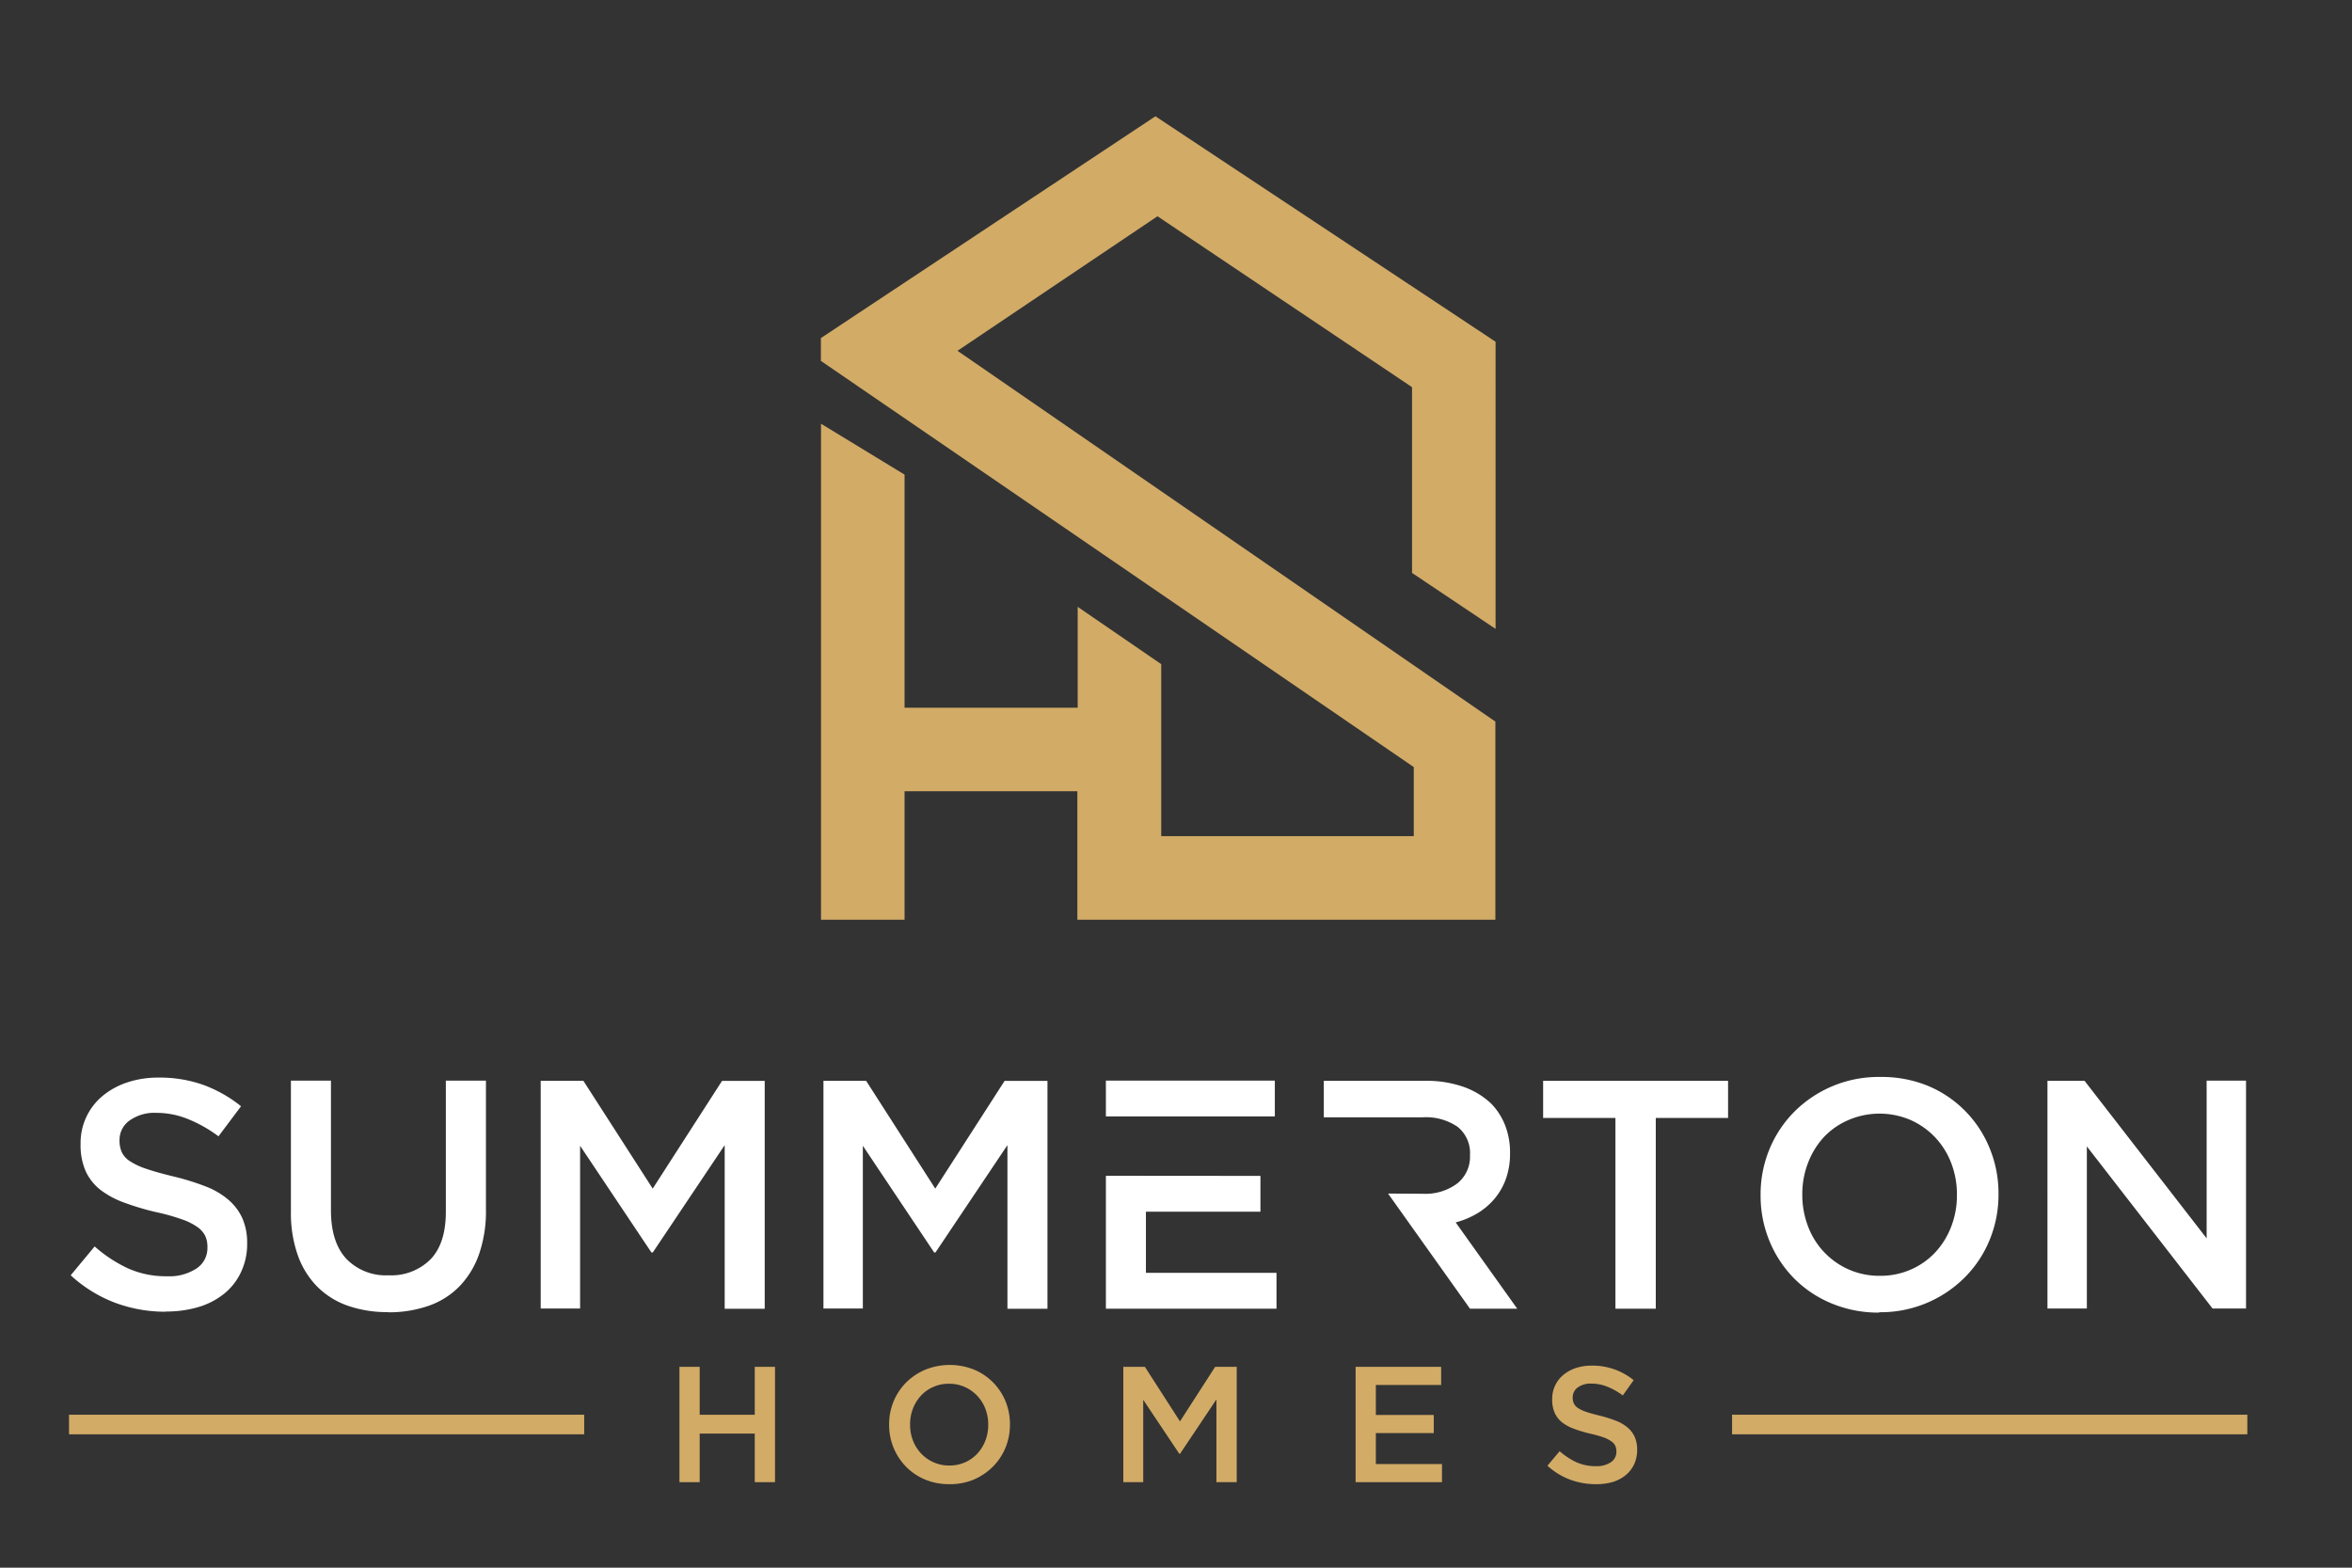 <svg id="Layer_1" data-name="Layer 1" xmlns="http://www.w3.org/2000/svg" viewBox="0 0 366 244"><rect x="0" y="0" width="366" height="244" fill="#333333" stroke="none"/><defs><style>.cls-1{fill:#fff;}.cls-2,.cls-3{fill:#d2ab67;}.cls-3{fill-rule:evenodd;}</style></defs><title>Artboard 2</title><path class="cls-1" d="M25.77,204.16a22.34,22.34,0,0,1-7.85-1.39A21.39,21.39,0,0,1,11,198.49L14.73,194A21.45,21.45,0,0,0,20,197.45a14.41,14.41,0,0,0,6,1.19,7.72,7.72,0,0,0,4.58-1.21,3.8,3.8,0,0,0,1.7-3.25v-.1a4.08,4.08,0,0,0-.33-1.69,3.72,3.72,0,0,0-1.22-1.4,9.45,9.45,0,0,0-2.43-1.21,32.35,32.35,0,0,0-4-1.12,40.93,40.93,0,0,1-5-1.49,13.92,13.92,0,0,1-3.7-2,7.91,7.91,0,0,1-2.28-2.91,10.06,10.06,0,0,1-.78-4.16V178a9.49,9.49,0,0,1,3.42-7.42,11.73,11.73,0,0,1,3.82-2.1,14.93,14.93,0,0,1,4.87-.76,20.25,20.25,0,0,1,7,1.14,20.78,20.78,0,0,1,5.86,3.32L34,176.86a21.14,21.14,0,0,0-4.81-2.71,12.94,12.94,0,0,0-4.81-.94,6.65,6.65,0,0,0-4.26,1.22,3.69,3.69,0,0,0-1.52,3v.11a4.4,4.4,0,0,0,.35,1.79,3.46,3.46,0,0,0,1.3,1.42,10.83,10.83,0,0,0,2.58,1.19c1.1.38,2.49.76,4.18,1.17A38.53,38.53,0,0,1,32,184.66a12,12,0,0,1,3.57,2.1,8.28,8.28,0,0,1,2.16,2.89,9.46,9.46,0,0,1,.73,3.82v.11A10.16,10.16,0,0,1,37.5,198a9.42,9.42,0,0,1-2.61,3.35,11.69,11.69,0,0,1-4,2.08,17.61,17.61,0,0,1-5.12.7Zm34.56.06a18.47,18.47,0,0,1-6.23-1,12.6,12.6,0,0,1-4.77-3,13.23,13.23,0,0,1-3-4.88,19.72,19.72,0,0,1-1.06-6.77V168.19h6.23v20.17c0,3.31.79,5.82,2.38,7.55a8.52,8.52,0,0,0,6.59,2.58A8.62,8.62,0,0,0,67,196c1.59-1.66,2.38-4.12,2.38-7.4V168.19h6.24v20.12a20.39,20.39,0,0,1-1.09,6.94,13.72,13.72,0,0,1-3.07,5,12.45,12.45,0,0,1-4.79,3,18.84,18.84,0,0,1-6.3,1Zm23.81-36h6.64L101.57,185l10.79-16.77H119v35.47h-6.23V178.23l-11.19,16.71h-.21L90.27,178.33v25.33H84.14V168.19Zm44,0h6.64L145.54,185l10.79-16.77H163v35.47h-6.23V178.23l-11.2,16.71h-.2l-11.1-16.61v25.33h-6.13V168.19Zm68,14.8v5.57H178.32v9.52h20.32v5.58H172.09V183Zm25.29,2.78a8.25,8.25,0,0,0,5.32-1.59,5.29,5.29,0,0,0,2-4.33v-.1a5.23,5.23,0,0,0-1.92-4.39,8.71,8.71,0,0,0-5.42-1.49H206v-5.68h15.81a17.45,17.45,0,0,1,5.93.94,12.11,12.11,0,0,1,4.31,2.61,10.24,10.24,0,0,1,2.17,3.39,11.49,11.49,0,0,1,.76,4.26v.1a11.57,11.57,0,0,1-.63,3.93,10.2,10.2,0,0,1-1.75,3.09,10.67,10.67,0,0,1-2.66,2.28,13.08,13.08,0,0,1-3.42,1.44l9.58,13.43h-7.35L216,185.77Zm30-11.8H240.13v-5.78h28.78V174H257.66v29.69h-6.28V174Zm41.14,24.57a11.7,11.7,0,0,0,4.84-1,11.46,11.46,0,0,0,3.77-2.68,12.35,12.35,0,0,0,2.46-4,13.31,13.31,0,0,0,.88-4.86v-.1a13.47,13.47,0,0,0-.88-4.89,12.12,12.12,0,0,0-2.49-4,12,12,0,0,0-3.82-2.71,12.26,12.26,0,0,0-9.7,0A11.54,11.54,0,0,0,283.8,177a12.5,12.5,0,0,0-2.45,4,13.31,13.31,0,0,0-.89,4.86v.11a13.55,13.55,0,0,0,.89,4.89,11.85,11.85,0,0,0,6.3,6.71,11.73,11.73,0,0,0,4.87,1Zm-.1,5.73a19,19,0,0,1-7.5-1.45,17.76,17.76,0,0,1-5.83-3.92,18.07,18.07,0,0,1-3.8-5.8,18.44,18.44,0,0,1-1.37-7.07v-.1a18.4,18.4,0,0,1,1.37-7.07,18,18,0,0,1,3.85-5.83,18.53,18.53,0,0,1,13.38-5.44A19.06,19.06,0,0,1,300,169a17.7,17.7,0,0,1,9.62,9.73,18.35,18.35,0,0,1,1.37,7.06v.11a18.35,18.35,0,0,1-1.37,7.06,17.69,17.69,0,0,1-3.85,5.83,18.48,18.48,0,0,1-13.37,5.45Zm26.14-36.08h5.77l19,24.52V168.19h6.13v35.47h-5.21l-19.56-25.23v25.23h-6.13Z"/><rect class="cls-1" x="172.09" y="168.19" width="26.29" height="5.57"/><polygon class="cls-2" points="105.73 212.74 108.88 212.74 108.88 220.2 117.45 220.2 117.45 212.74 120.6 212.74 120.6 230.69 117.45 230.69 117.45 223.13 108.88 223.13 108.88 230.69 105.73 230.69 105.73 212.74"/><path class="cls-2" d="M147.73,228.1a6,6,0,0,0,2.45-.5,5.83,5.83,0,0,0,1.91-1.36,6.24,6.24,0,0,0,1.24-2,6.72,6.72,0,0,0,.45-2.46v-.06a6.81,6.81,0,0,0-.45-2.47,6.1,6.1,0,0,0-1.26-2,6,6,0,0,0-1.93-1.37,5.92,5.92,0,0,0-2.46-.51,5.8,5.8,0,0,0-2.45.5,5.63,5.63,0,0,0-1.92,1.36,6.24,6.24,0,0,0-1.24,2,6.72,6.72,0,0,0-.45,2.46v.05a6.82,6.82,0,0,0,.45,2.48,6.21,6.21,0,0,0,1.26,2,6.1,6.1,0,0,0,1.93,1.37,6,6,0,0,0,2.47.51Zm0,2.9a9.54,9.54,0,0,1-3.8-.73,9,9,0,0,1-2.95-2,9.23,9.23,0,0,1-2.62-6.51v-.06a9.18,9.18,0,0,1,2.64-6.52,9.4,9.4,0,0,1,3-2,10.16,10.16,0,0,1,7.59,0,9,9,0,0,1,4.88,4.92,9.35,9.35,0,0,1,.69,3.58v.05a9.32,9.32,0,0,1-.69,3.58,8.93,8.93,0,0,1-2,3,9.4,9.4,0,0,1-3,2A9.53,9.53,0,0,1,147.68,231Z"/><polygon class="cls-2" points="174.8 212.74 178.16 212.74 183.62 221.23 189.09 212.74 192.45 212.74 192.45 230.69 189.29 230.69 189.29 217.81 183.62 226.28 183.52 226.28 177.9 217.87 177.9 230.69 174.8 230.69 174.8 212.74"/><polygon class="cls-2" points="210.95 212.74 224.26 212.74 224.26 215.56 214.1 215.56 214.1 220.23 223.11 220.23 223.11 223.05 214.1 223.05 214.1 227.87 224.39 227.87 224.39 230.69 210.95 230.69 210.95 212.74"/><path class="cls-2" d="M248.31,231a11.35,11.35,0,0,1-4-.71,10.87,10.87,0,0,1-3.51-2.16l1.9-2.26a11,11,0,0,0,2.64,1.73,7.3,7.3,0,0,0,3,.6,4,4,0,0,0,2.33-.61,1.93,1.93,0,0,0,.86-1.64v-.06a2.13,2.13,0,0,0-.17-.86,1.89,1.89,0,0,0-.62-.7,5,5,0,0,0-1.23-.62,19.64,19.64,0,0,0-2-.56,19.58,19.58,0,0,1-2.55-.76,6.89,6.89,0,0,1-1.87-1,4.07,4.07,0,0,1-1.16-1.48,5.11,5.11,0,0,1-.39-2.1v-.05a4.81,4.81,0,0,1,.46-2.12,4.74,4.74,0,0,1,1.27-1.64,6.1,6.1,0,0,1,1.93-1.07,7.85,7.85,0,0,1,2.47-.38,10.17,10.17,0,0,1,3.55.58,10.3,10.3,0,0,1,3,1.68l-1.69,2.38a10.94,10.94,0,0,0-2.44-1.37,6.49,6.49,0,0,0-2.44-.47,3.36,3.36,0,0,0-2.15.61,1.89,1.89,0,0,0-.77,1.51v.06a2.21,2.21,0,0,0,.18.91,1.8,1.8,0,0,0,.65.71,5.57,5.57,0,0,0,1.31.61c.56.19,1.26.38,2.12.59a20.61,20.61,0,0,1,2.5.79,6.19,6.19,0,0,1,1.81,1.07,4.18,4.18,0,0,1,1.09,1.46,4.7,4.7,0,0,1,.37,1.94v.05a5.23,5.23,0,0,1-.47,2.25,4.82,4.82,0,0,1-1.33,1.7,5.78,5.78,0,0,1-2,1.05A8.86,8.86,0,0,1,248.31,231Z"/><path class="cls-3" d="M10.74,220.19H90.91v3.05H10.74v-3.05Zm258.79,0h80.18v3.05H269.53Z"/><path class="cls-3" d="M232.7,143.15V112.31L149,54.6l31.12-20.94,39.61,26.6V89.17l13,8.71V53.19L179.8,18.1,127.74,52.62v3.55L220,119.39v10.75h-39.3V103.37l-13-8.92v15.7H140.76V73.87l-13-7.92v77.2h13v-20h26.89v20Z"/></svg>